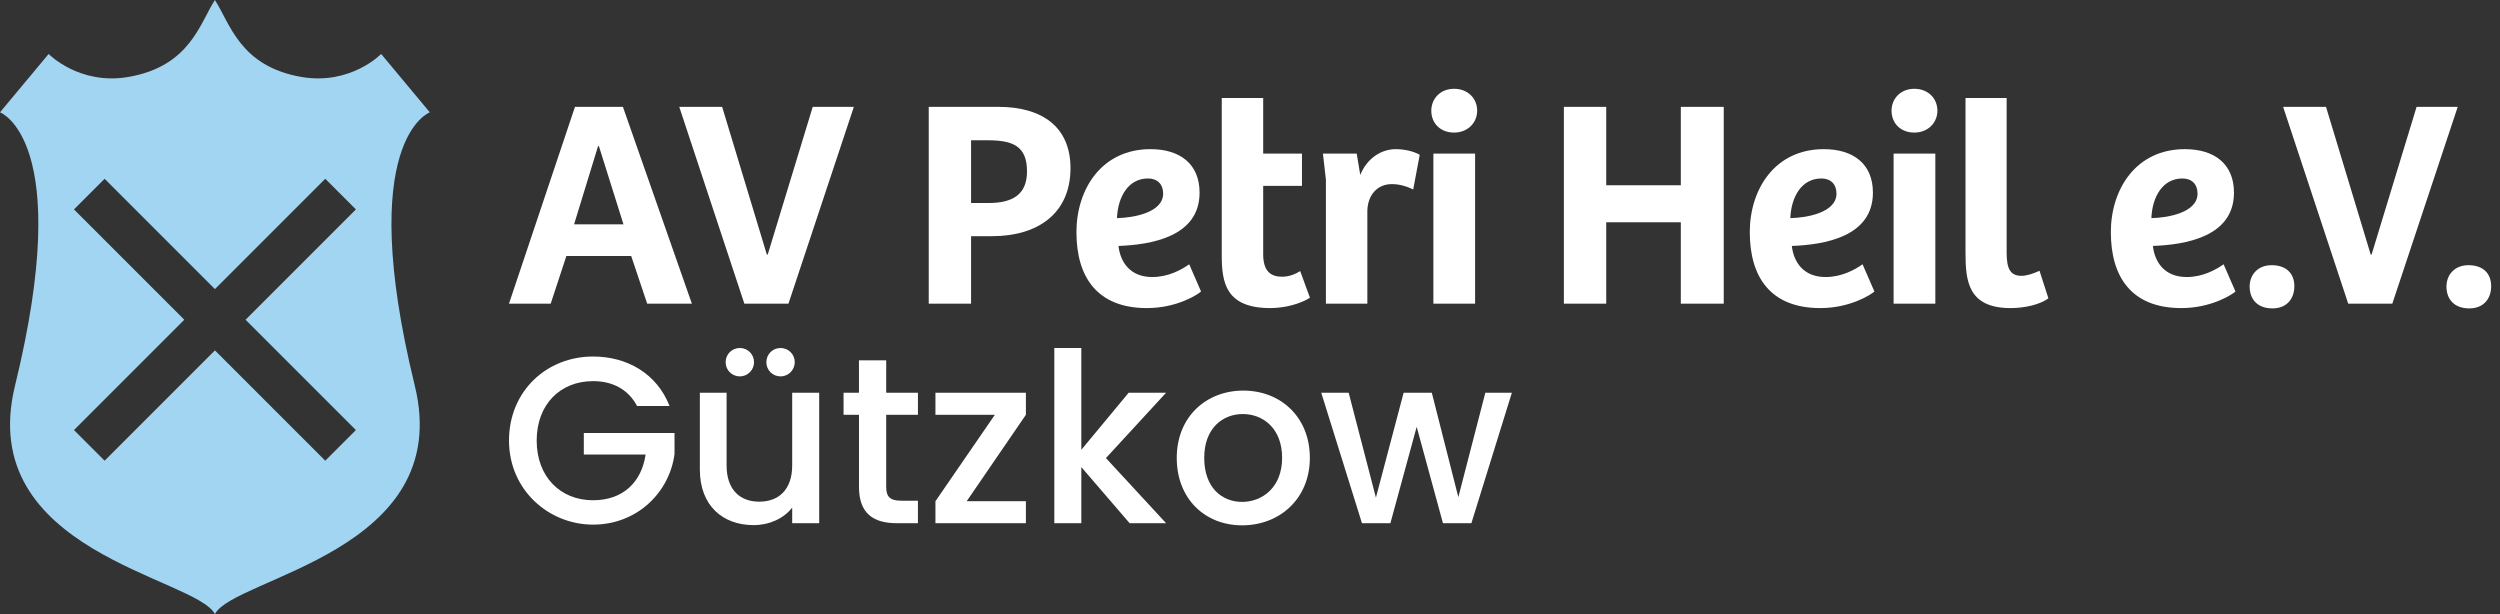 <?xml version="1.0" encoding="UTF-8"?>
<svg id="Ebene_1" data-name="Ebene 1" xmlns="http://www.w3.org/2000/svg" viewBox="0 0 808.39 198.58">
  <rect x="0" y="0" width="808.39" height="198.58" fill="#333333" stroke="none"/>
  <defs>
    <style>
      .cls-1 {
        fill: #fff;
      }

      .cls-2 {
        fill: #a2d5f2;
      }
    </style>
  </defs>
  <path class="cls-2" d="M138.98,36.32l-15.73-18.87s-9.87,10.16-25.74,7.44C77.49,21.46,74.35,7.45,69.49.01c-4.86,7.44-8.01,21.45-28.02,24.88-15.87,2.72-25.74-7.44-25.74-7.44L0,36.32s24.31,8.86,4.86,88.36c-13.17,53.82,58.54,61.99,64.63,73.9,6.09-11.91,77.79-20.08,64.63-73.9-19.45-79.5,4.86-88.36,4.86-88.36ZM115.08,139.06l-9.91,9.91-35.67-35.67-35.67,35.67-9.91-9.91,35.67-35.67-35.67-35.67,9.91-9.91,35.67,35.67,35.67-35.67,9.91,9.91-35.67,35.67,35.67,35.67Z"/>
  <g>
    <g>
      <path class="cls-1" d="M201.42,34.55l22.3,63.64h-14.45l-5.17-15.41h-20.96l-5.07,15.41h-13.49l21.34-63.64s15.5,0,15.5,0ZM193.67,47.28h-.29l-7.75,25.27h15.98s-7.94-25.27-7.94-25.27Z"/>
      <path class="cls-1" d="M233.51,34.55l14.45,47.76h.29l14.55-47.76h13.3l-21.15,63.64h-14.26l-21.05-63.64h13.88-.01Z"/>
      <path class="cls-1" d="M322.8,34.55c14.55,0,23.35,6.79,23.35,19.81,0,14.64-10.53,22.01-25.36,22.01h-6.79v21.82h-13.69v-63.64h22.49ZM332.09,55.41c0-8.33-4.79-10.05-12.73-10.05h-5.36v20.29h5.55c7.56,0,12.54-2.49,12.54-10.24Z"/>
      <path class="cls-1" d="M348.07,75.12c0-14.07,8.23-26.89,23.93-26.89,9.67,0,15.89,4.88,15.89,14.07,0,14.36-15.89,16.84-26.22,17.23.57,5.17,3.73,10.05,10.91,10.05,5.17,0,9.38-2.3,11.96-4.12l3.83,8.8c-1.05.96-7.75,5.36-17.51,5.36-16.17,0-22.78-10.14-22.78-24.5h0ZM376.11,62.59c0-3.06-1.91-4.88-4.88-4.88-6.41,0-9.76,5.93-10.05,12.82,5.17-.1,14.93-1.72,14.93-7.94Z"/>
      <path class="cls-1" d="M395.06,82.59V31.68h13.4v17.99h12.54v10.43h-12.54v22.11c0,5.65,2.58,7.27,6.12,7.27,2.3,0,4.31-.86,5.84-1.82l3.16,8.61c-2.97,1.91-7.94,3.35-12.82,3.35-14.45,0-15.7-8.33-15.7-17.04h0Z"/>
      <path class="cls-1" d="M427.79,49.67h10.91l1.15,6.89c2.3-5.65,7.08-8.33,11.48-8.33,2.78,0,5.74.67,7.75,1.82l-2.11,11.2c-2.01-.96-4.4-1.72-6.89-1.72-4.69,0-7.75,3.45-7.94,8.52v30.15h-13.4v-40.1l-.96-8.42h0Z"/>
      <path class="cls-1" d="M462.82,35.79c0-3.83,2.87-7.08,7.37-7.08s7.46,3.16,7.46,7.08-3.06,7.08-7.46,7.08-7.37-2.97-7.37-7.08ZM476.98,49.67v48.52h-13.49v-48.52s13.49,0,13.49,0Z"/>
      <path class="cls-1" d="M519.38,34.55v25.36h24.12v-25.36h13.88v63.64h-13.88v-26.32h-24.12v26.32h-13.69v-63.64s13.69,0,13.69,0Z"/>
      <path class="cls-1" d="M565.8,75.12c0-14.07,8.23-26.89,23.93-26.89,9.67,0,15.89,4.88,15.89,14.07,0,14.36-15.89,16.84-26.22,17.23.57,5.17,3.73,10.05,10.91,10.05,5.17,0,9.38-2.3,11.96-4.12l3.83,8.8c-1.05.96-7.75,5.36-17.51,5.36-16.17,0-22.78-10.14-22.78-24.5h-.01ZM593.84,62.59c0-3.06-1.91-4.88-4.88-4.88-6.41,0-9.76,5.93-10.05,12.82,5.17-.1,14.93-1.72,14.93-7.94Z"/>
      <path class="cls-1" d="M611.64,35.79c0-3.83,2.87-7.08,7.37-7.08s7.46,3.16,7.46,7.08-3.06,7.08-7.46,7.08-7.37-2.97-7.37-7.08ZM625.8,49.67v48.52h-13.49v-48.52s13.49,0,13.49,0Z"/>
      <path class="cls-1" d="M635.56,81.82V31.68h13.3v50.05c0,5.26,1.24,7.46,4.79,7.46,1.72,0,3.73-.67,5.84-1.63l2.87,8.9c-2.97,2.2-8.04,3.16-12.25,3.16-13.78,0-14.55-8.9-14.55-17.8Z"/>
      <path class="cls-1" d="M682.55,75.12c0-14.07,8.23-26.89,23.93-26.89,9.67,0,15.89,4.88,15.89,14.07,0,14.36-15.89,16.84-26.22,17.23.57,5.17,3.73,10.05,10.91,10.05,5.17,0,9.38-2.3,11.96-4.12l3.83,8.8c-1.05.96-7.75,5.36-17.51,5.36-16.17,0-22.78-10.14-22.78-24.5h-.01ZM710.59,62.59c0-3.06-1.91-4.88-4.88-4.88-6.41,0-9.76,5.93-10.05,12.82,5.17-.1,14.93-1.72,14.93-7.94Z"/>
      <path class="cls-1" d="M727.44,92.64c0-3.83,2.68-6.89,7.08-6.89,4.79,0,7.37,2.68,7.37,6.79s-2.49,7.18-7.08,7.18c-4.88,0-7.37-2.97-7.37-7.08Z"/>
      <path class="cls-1" d="M752.13,34.55l14.45,47.76h.29l14.55-47.76h13.3l-21.15,63.64h-14.26l-21.05-63.64h13.88,0Z"/>
      <path class="cls-1" d="M791.08,92.64c0-3.83,2.68-6.89,7.08-6.89,4.79,0,7.37,2.68,7.37,6.79s-2.49,7.18-7.08,7.18c-4.88,0-7.37-2.97-7.37-7.08Z"/>
    </g>
    <g>
      <path class="cls-1" d="M216.49,131.28h-10.49c-2.83-5.36-7.89-8.04-14.24-8.04-10.57,0-18.22,7.5-18.22,19.22s7.66,19.3,18.22,19.3c9.65,0,15.7-5.82,17-14.78h-19.98v-6.97h29.33v6.81c-1.61,12.33-12.02,22.82-26.34,22.82s-27.18-11.18-27.18-27.18,12.17-27.18,27.18-27.18c11.1,0,20.67,5.59,24.73,16h0Z"/>
      <path class="cls-1" d="M264.89,169.18h-8.73v-5.05c-2.76,3.6-7.5,5.67-12.48,5.67-9.88,0-17.38-6.2-17.38-17.99v-24.81h8.65v23.51c0,7.73,4.21,11.71,10.57,11.71s10.64-3.98,10.64-11.71v-23.51h8.73v42.19h0ZM234.64,117.12c0-2.53,1.99-4.59,4.59-4.59s4.59,2.07,4.59,4.59-2.07,4.59-4.59,4.59-4.59-1.99-4.59-4.59ZM247.81,117.12c0-2.53,1.99-4.59,4.59-4.59s4.59,2.07,4.59,4.59-2.07,4.59-4.59,4.59-4.59-1.99-4.59-4.59Z"/>
      <path class="cls-1" d="M277.75,134.12h-4.98v-7.12h4.98v-10.49h8.81v10.49h10.26v7.12h-10.26v23.35c0,3.14,1.23,4.44,4.9,4.44h5.36v7.27h-6.89c-7.5,0-12.17-3.14-12.17-11.71v-23.35h0Z"/>
      <path class="cls-1" d="M331.73,134.12l-19.14,27.95h19.14v7.12h-29.25v-7.12l19.22-27.95h-19.22v-7.12h29.25v7.12h0Z"/>
      <path class="cls-1" d="M340.92,112.52h8.73v32.92l15.31-18.45h12.1l-19.45,21.13,19.45,21.06h-11.79l-15.62-18.15v18.15h-8.73v-56.66Z"/>
      <path class="cls-1" d="M401.64,169.87c-12.02,0-21.13-8.58-21.13-21.82s9.49-21.75,21.52-21.75,21.52,8.5,21.52,21.75-9.8,21.82-21.9,21.82h0ZM401.64,162.29c6.51,0,12.94-4.67,12.94-14.24s-6.2-14.17-12.71-14.17-12.48,4.59-12.48,14.17,5.67,14.24,12.25,14.24Z"/>
      <path class="cls-1" d="M427.22,126.99h8.88l8.81,33.92,8.96-33.92h9.11l8.58,33.77,8.73-33.77h8.58l-13.09,42.19h-9.19l-8.5-31.16-8.5,31.16h-9.19l-13.17-42.19h0Z"/>
    </g>
  </g>
</svg>